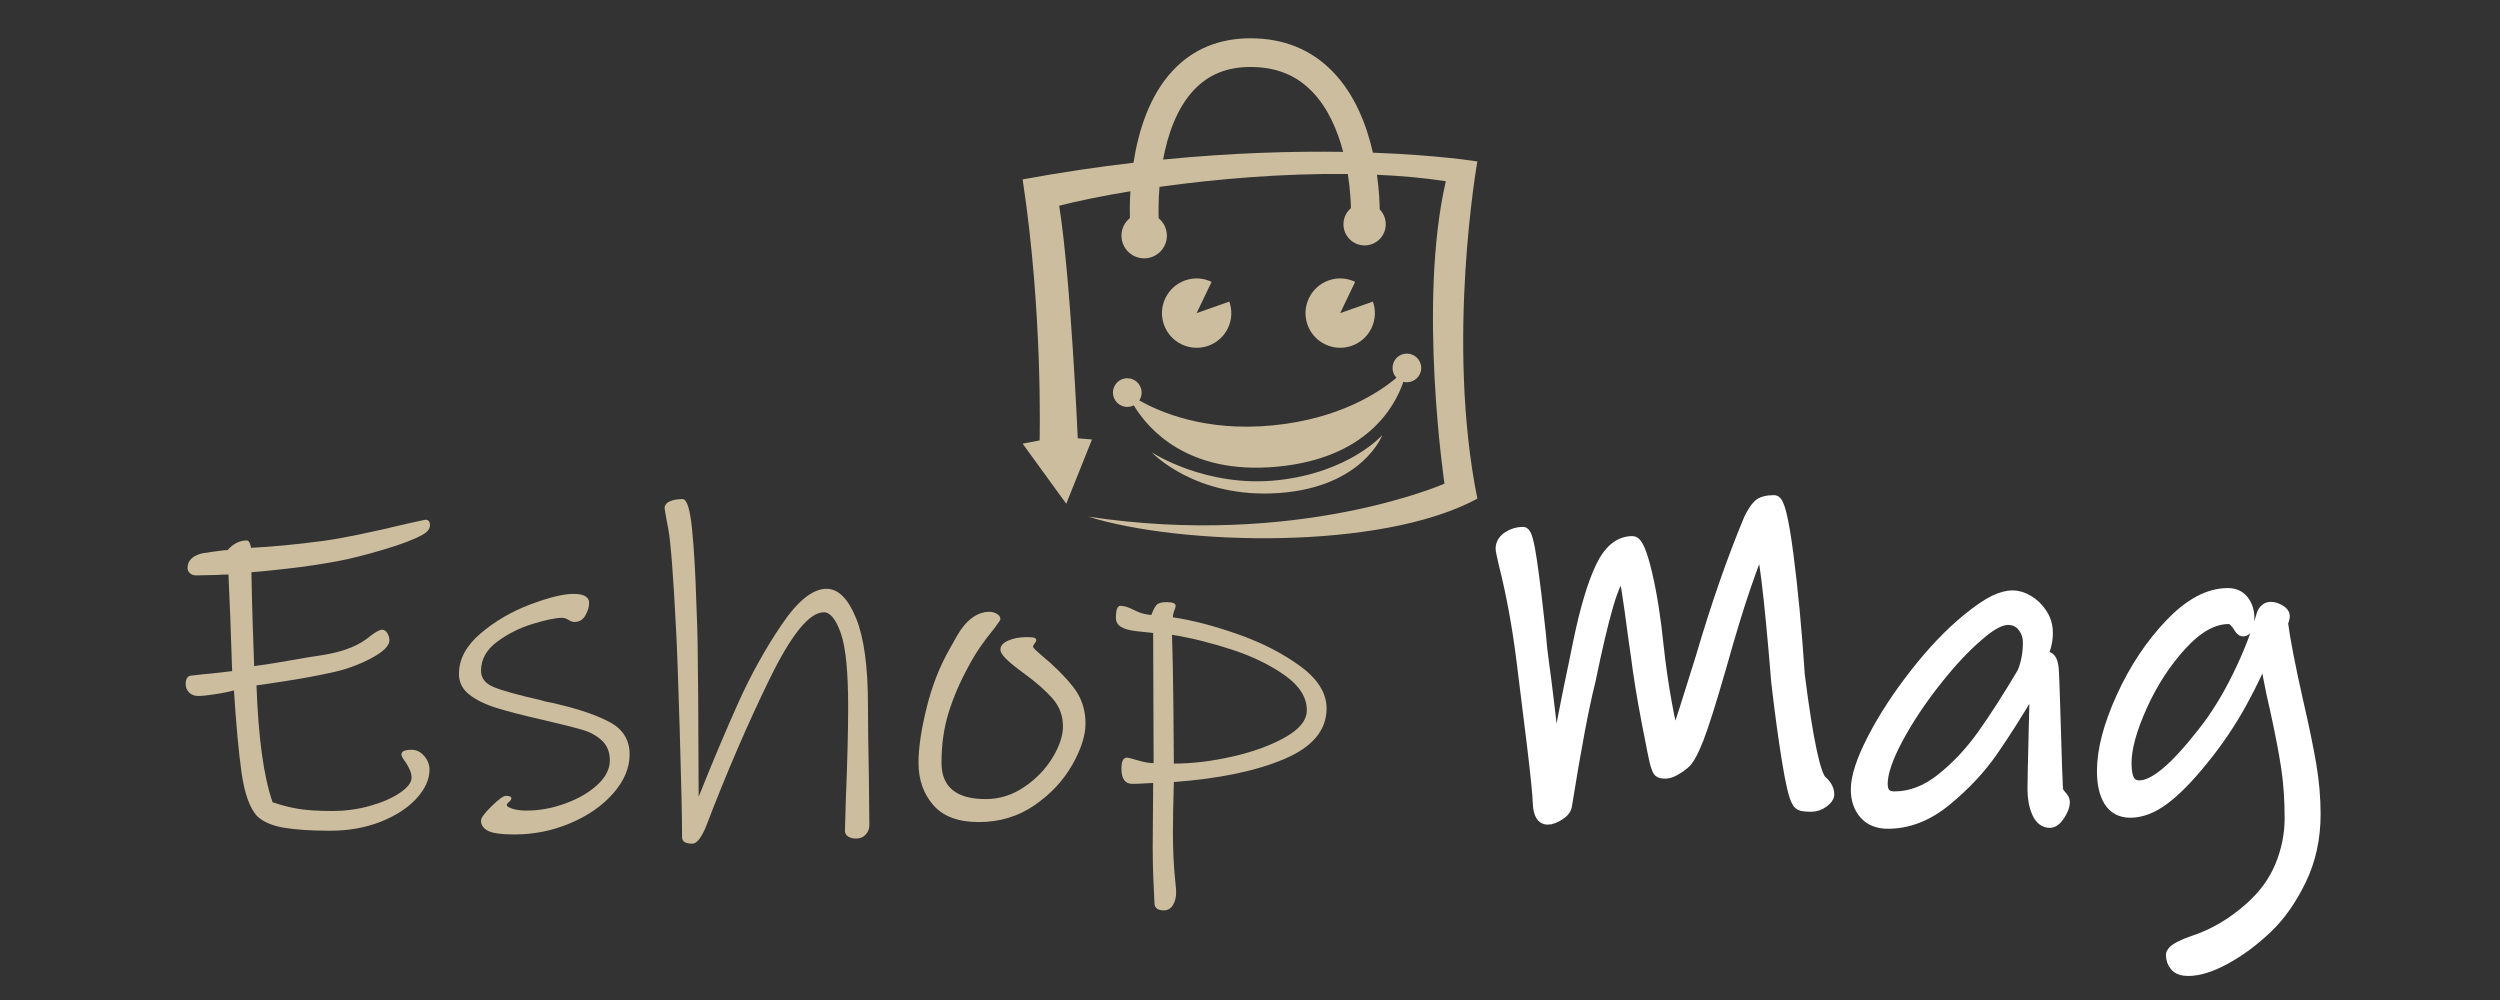 <?xml version="1.0" encoding="utf-8"?>
<!-- Generator: Adobe Illustrator 16.0.0, SVG Export Plug-In . SVG Version: 6.00 Build 0)  -->
<!DOCTYPE svg PUBLIC "-//W3C//DTD SVG 1.1 Tiny//EN" "http://www.w3.org/Graphics/SVG/1.1/DTD/svg11-tiny.dtd">
<svg version="1.1" baseProfile="tiny" id="Calque_1"
	 xmlns="http://www.w3.org/2000/svg" xmlns:xlink="http://www.w3.org/1999/xlink" x="0px" y="0px" width="200px" height="80px"
	 viewBox="0 0 200 80" xml:space="preserve">
<rect x="0" y="0" width="200" height="80" fill="#333333" stroke="none"/>
<path fill="#CBBD9E" d="M33.769,42.797c-0.662,0.37-1.699,0.763-3.11,1.179c-1.411,0.418-2.571,0.713-3.478,0.883
	c-1.423,0.271-2.853,0.485-4.288,0.644c-1.436,0.16-2.362,0.253-2.779,0.276c0.024,1.424,0.061,2.891,0.11,4.398
	c0.049,1.51,0.086,2.546,0.11,3.11c0.957-0.123,2.393-0.355,4.306-0.699l1.399-0.221c1.546-0.27,2.736-0.76,3.57-1.473
	c0.441-0.342,0.76-0.516,0.957-0.516c0.171,0,0.313,0.093,0.423,0.276c0.11,0.186,0.166,0.374,0.166,0.571
	c0,0.441-0.497,0.927-1.49,1.454s-2.092,0.913-3.294,1.159c-1.006,0.221-2.135,0.431-3.386,0.625
	c-1.252,0.198-2.074,0.318-2.466,0.367c0.147,4.196,0.576,7.312,1.289,9.35c0.711,0.246,1.411,0.425,2.098,0.534
	c0.687,0.111,1.57,0.165,2.65,0.165s2.11-0.14,3.092-0.423c0.981-0.281,1.773-0.632,2.374-1.05c0.601-0.416,0.902-0.809,0.902-1.179
	c0-0.194-0.037-0.385-0.11-0.568c-0.074-0.184-0.172-0.374-0.294-0.572c-0.049-0.071-0.129-0.188-0.239-0.349
	c-0.11-0.16-0.166-0.288-0.166-0.388c0-0.244,0.27-0.367,0.81-0.367c0.392,0,0.729,0.165,1.012,0.497
	c0.282,0.33,0.424,0.692,0.424,1.085c0,0.786-0.35,1.56-1.049,2.321c-0.699,0.76-1.656,1.38-2.871,1.858
	c-1.215,0.477-2.558,0.716-4.03,0.716c-1.497,0-2.724-0.081-3.681-0.239c-0.957-0.158-1.681-0.472-2.171-0.937
	c-0.589-0.662-1-1.816-1.233-3.462c-0.233-1.643-0.437-3.84-0.608-6.586c-0.466,0.123-0.988,0.225-1.564,0.311
	c-0.577,0.087-1.012,0.131-1.306,0.131s-0.534-0.093-0.718-0.276s-0.276-0.412-0.276-0.681c0-0.173,0.03-0.318,0.092-0.442
	c0.061-0.123,0.153-0.197,0.277-0.221c0.81-0.097,1.398-0.16,1.766-0.186l1.583-0.184c-0.099-3.164-0.197-5.741-0.295-7.728
	c-0.368,0-0.663,0.012-0.883,0.035l-1.693,0.037c-0.221,0-0.393-0.061-0.516-0.184c-0.123-0.123-0.184-0.258-0.184-0.404
	c0-0.59,0.393-0.982,1.178-1.178c0.294-0.049,0.668-0.104,1.123-0.165c0.454-0.063,0.754-0.093,0.901-0.093
	c0.466-0.516,0.981-0.773,1.546-0.773c0.098,0,0.178,0.081,0.239,0.239c0.061,0.16,0.092,0.276,0.092,0.351
	c1.619-0.074,3.545-0.258,5.778-0.553c1.472-0.195,3.742-0.662,6.809-1.399l1.362-0.295c0.245,0,0.368,0.148,0.368,0.441
	C34.395,42.318,34.186,42.576,33.769,42.797z"/>
<path fill="#CBBD9E" d="M49.062,63.464c-0.871,0.994-2.019,1.793-3.441,2.393c-1.423,0.6-2.908,0.899-4.453,0.899
	c-1.056,0-1.767-0.098-2.135-0.293c-0.368-0.197-0.552-0.465-0.552-0.809c0-0.221,0.282-0.606,0.847-1.159
	c0.564-0.553,0.944-0.827,1.141-0.827c0.294,0,0.441,0.061,0.441,0.184c0,0.098-0.062,0.197-0.184,0.295
	c-0.123,0.098-0.184,0.184-0.184,0.258c0,0.098,0.153,0.195,0.46,0.293c0.307,0.1,0.681,0.148,1.123,0.148
	c1.031,0,2.067-0.19,3.11-0.571c1.042-0.381,1.895-0.878,2.558-1.491c0.662-0.613,0.994-1.265,0.994-1.952
	c0-0.662-0.209-1.189-0.625-1.582c-0.417-0.393-0.939-0.681-1.565-0.864c-0.625-0.184-1.674-0.448-3.146-0.792
	c-1.619-0.367-2.877-0.692-3.772-0.974c-0.896-0.283-1.614-0.639-2.153-1.069c-0.54-0.427-0.81-0.976-0.81-1.638
	c0-1.178,0.576-2.256,1.73-3.238c1.153-0.98,2.478-1.755,3.975-2.319c1.497-0.564,2.65-0.846,3.46-0.846
	c0.833,0,1.251,0.247,1.251,0.737c0,0.292-0.098,0.62-0.294,0.973c-0.196,0.358-0.491,0.535-0.883,0.535
	c-0.147,0-0.307-0.057-0.479-0.165c-0.172-0.112-0.344-0.165-0.515-0.165c-0.492,0-1.265,0.158-2.319,0.479
	c-1.055,0.318-2.013,0.797-2.871,1.434c-0.859,0.639-1.288,1.412-1.288,2.318c0,0.59,0.337,1.024,1.012,1.309
	c0.674,0.28,1.933,0.632,3.772,1.048c0.221,0.074,0.441,0.13,0.662,0.167c0.222,0.035,0.417,0.079,0.589,0.128
	c1.889,0.441,3.337,0.945,4.343,1.508c1.006,0.564,1.51,1.412,1.51,2.539C50.369,61.433,49.932,62.469,49.062,63.464z"/>
<path fill="#CBBD9E" d="M69.249,66.774c-0.196,0.209-0.454,0.313-0.772,0.313c-0.246,0-0.454-0.056-0.626-0.165
	c-0.172-0.111-0.257-0.265-0.257-0.46l0.074-2.537c0.123-3.021,0.184-5.485,0.184-7.399c0-2.798-0.196-4.754-0.588-5.871
	c-0.393-1.115-0.847-1.673-1.362-1.673c-1.153,0-2.601,1.784-4.343,5.353c-1.743,3.571-3.423,7.468-5.042,11.689
	c-0.123,0.339-0.289,0.671-0.497,0.989s-0.423,0.479-0.644,0.479c-0.54,0-0.81-0.172-0.81-0.516c0-1.494-0.062-4.298-0.184-8.408
	s-0.221-6.814-0.294-8.115c-0.222-4.392-0.43-7.103-0.626-8.135c-0.196-1.029-0.294-1.582-0.294-1.656
	c0-0.244,0.135-0.428,0.405-0.551c0.271-0.123,0.614-0.186,1.031-0.186c0.343,0,0.594,0.78,0.754,2.337
	c0.159,1.56,0.276,3.553,0.35,5.983l0.037,1.028c0.049,0.763,0.086,2.939,0.11,6.534c0.024,3.594,0.037,6.237,0.037,7.932
	c1.128-2.82,2.19-5.337,3.184-7.547c0.994-2.207,2.141-4.274,3.441-6.2c1.301-1.927,2.503-2.889,3.607-2.889
	c0.933,0,1.718,0.778,2.356,2.338c0.638,1.557,0.957,3.882,0.957,6.975c0,1.373,0.024,3.287,0.074,5.741l0.037,3.866
	C69.543,66.314,69.445,66.565,69.249,66.774z"/>
<path fill="#CBBD9E" d="M85.775,61.2c-0.713,1.25-1.719,2.326-3.018,3.221c-1.301,0.896-2.786,1.345-4.454,1.345
	c-1.644,0-2.859-0.455-3.644-1.361c-0.786-0.91-1.178-2.037-1.178-3.387c0-1.179,0.214-2.64,0.644-4.38
	c0.429-1.742,1.036-3.302,1.821-4.675c0.049-0.098,0.251-0.46,0.608-1.087c0.355-0.625,0.754-1.104,1.196-1.434
	c0.442-0.332,0.908-0.497,1.398-0.497c0.221,0,0.423,0.053,0.609,0.165c0.184,0.108,0.276,0.251,0.276,0.423
	c0,0.049-0.07,0.164-0.205,0.351c-0.135,0.184-0.239,0.325-0.311,0.423c-0.835,1.006-1.51,2-2.025,2.98
	c-0.687,1.253-1.221,2.491-1.602,3.718s-0.57,2.564-0.57,4.013c0,1.938,1.178,2.908,3.533,2.908c1.105,0,2.129-0.32,3.073-0.959
	c0.946-0.637,1.701-1.418,2.265-2.338c0.563-0.92,0.846-1.759,0.846-2.521c0-0.857-0.283-1.605-0.846-2.244
	c-0.564-0.64-1.338-1.313-2.318-2.024c-0.639-0.467-1.106-0.848-1.399-1.141c-0.295-0.295-0.441-0.541-0.441-0.736
	c0-0.295,0.207-0.534,0.625-0.718c0.416-0.184,0.906-0.276,1.471-0.276c0.321,0,0.527,0.019,0.627,0.056
	c0.098,0.037,0.146,0.104,0.146,0.202c0,0.049-0.042,0.128-0.127,0.239c-0.086,0.109-0.13,0.202-0.13,0.276
	c0,0.072,0.247,0.318,0.737,0.734c0.98,0.811,1.803,1.633,2.465,2.468c0.665,0.834,0.995,1.816,0.995,2.943
	C86.842,58.845,86.486,59.948,85.775,61.2z"/>
<path fill="#CBBD9E" d="M102.743,60.722c-2.259,0.958-5.204,1.571-8.834,1.841c-0.05,1.67-0.074,3.031-0.074,4.084
	c0,1.398,0.062,2.675,0.185,3.827c0.049,0.441,0.073,0.748,0.073,0.92c0,0.393-0.086,0.731-0.258,1.013s-0.417,0.423-0.735,0.423
	c-0.442,0-0.688-0.16-0.736-0.479c-0.024-0.416-0.056-1.062-0.092-1.931c-0.037-0.871-0.056-1.75-0.056-2.633l0.037-5.15
	c-0.124,0-0.35,0.012-0.681,0.034c-0.331,0.026-0.657,0.038-0.976,0.038c-0.589,0-0.883-0.404-0.883-1.213
	c0-0.591,0.147-0.886,0.441-0.886c0.098,0,0.393,0.074,0.883,0.221c0.491,0.148,0.909,0.221,1.252,0.221l-0.037-10.415
	c-0.196-0.023-0.602-0.067-1.215-0.128s-1.061-0.179-1.343-0.351c-0.282-0.17-0.423-0.416-0.423-0.734
	c0-0.64,0.122-0.957,0.367-0.957c0.271,0,0.602,0.097,0.994,0.292c0.049,0.025,0.196,0.093,0.441,0.205
	c0.245,0.108,0.589,0.19,1.031,0.239c0.147-0.393,0.288-0.665,0.424-0.812c0.133-0.146,0.398-0.221,0.791-0.221
	c0.49,0,0.735,0.098,0.735,0.296c0,0.071-0.036,0.202-0.11,0.385c-0.073,0.184-0.11,0.363-0.11,0.535
	c1.522,0.221,3.245,0.669,5.172,1.343c1.926,0.676,3.594,1.526,5.006,2.558c1.41,1.032,2.115,2.158,2.115,3.386
	C106.128,58.415,105,59.765,102.743,60.722z M102.778,54.023c-1.178-0.834-2.594-1.521-4.25-2.061
	c-1.657-0.539-3.246-0.934-4.767-1.178c0.049,1.422,0.086,3.306,0.11,5.648c0.024,2.344,0.037,3.896,0.037,4.655
	c1.472,0,3.042-0.188,4.711-0.569c1.668-0.381,3.073-0.896,4.215-1.547c1.141-0.648,1.711-1.366,1.711-2.151
	C104.546,55.79,103.957,54.857,102.778,54.023z"/>
<path fill="#FFFFFF" stroke="#FFFFFF" stroke-miterlimit="10" d="M145.823,64.128c-0.283,0.209-0.597,0.312-0.938,0.312
	c-0.295,0-0.529-0.019-0.699-0.054c-0.172-0.037-0.295-0.142-0.369-0.313c-0.221-0.367-0.479-1.461-0.771-3.275
	c-0.295-1.817-0.578-3.903-0.848-6.257c-0.588-7.191-1.044-10.859-1.362-11.006c-0.27,0.588-0.688,1.698-1.252,3.331
	c-0.564,1.631-1.213,3.76-1.949,6.385c-0.811,2.823-1.424,4.766-1.84,5.834c-0.419,1.066-0.785,1.724-1.104,1.968
	c-0.198,0.172-0.438,0.34-0.719,0.497c-0.283,0.161-0.522,0.239-0.718,0.239c-0.246,0-0.406-0.03-0.479-0.09
	c-0.074-0.063-0.16-0.254-0.258-0.572c-0.098-0.367-0.332-1.515-0.699-3.44c-0.369-1.926-0.65-3.662-0.846-5.209l-0.221-1.545
	c-0.418-3.19-0.699-4.968-0.848-5.337c-0.468,0.418-0.909,1.343-1.324,2.778c-0.419,1.437-0.897,3.467-1.437,6.092
	c-0.516,2.038-1.141,5.349-1.877,9.939c-0.025,0.27-0.209,0.514-0.553,0.734s-0.648,0.332-0.92,0.332
	c-0.394,0-0.614-0.381-0.663-1.141c-0.022-0.76-0.19-2.407-0.497-4.933c-0.307-2.527-0.583-4.749-0.827-6.663
	c-0.344-2.723-0.811-5.251-1.398-7.581c-0.172-0.736-0.258-1.152-0.258-1.252c0-0.367,0.179-0.667,0.534-0.902
	c0.355-0.231,0.741-0.348,1.159-0.348c0.195,0,0.404,0.76,0.625,2.281s0.453,3.437,0.7,5.741l0.111,1.215
	c0.098,0.811,0.207,1.656,0.33,2.539c0.467,3.755,0.725,6.11,0.773,7.068c0.49-2.847,1.043-5.706,1.656-8.576l0.33-1.619
	c0.541-2.603,1.129-4.57,1.769-5.908c0.636-1.338,1.459-2.005,2.465-2.005c0.318,0,0.674,0.827,1.068,2.483
	c0.391,1.656,0.699,3.587,0.92,5.797c0.17,1.57,0.391,3.104,0.662,4.601c0.27,1.496,0.516,2.539,0.737,3.129
	c0.146-0.418,0.445-1.338,0.901-2.76c0.453-1.424,0.876-2.774,1.269-4.05c1.203-4.099,2.479-7.767,3.828-11.006
	c0.244-0.514,0.483-0.888,0.719-1.122c0.231-0.232,0.644-0.349,1.23-0.349c0.318,0,0.663,1.398,1.032,4.196
	c0.367,2.797,0.674,6.036,0.92,9.716c0.662,5.202,1.264,8.037,1.803,8.502c0.369,0.318,0.553,0.662,0.553,1.031
	C146.246,63.729,146.104,63.919,145.823,64.128z"/>
<path fill="#FFFFFF" stroke="#FFFFFF" stroke-miterlimit="10" d="M164.833,63.687c0.172,0.184,0.258,0.337,0.258,0.46
	c0,0.293-0.123,0.632-0.369,1.011c-0.244,0.381-0.49,0.571-0.736,0.571c-0.416,0-0.734-0.258-0.955-0.773s-0.332-1.115-0.332-1.805
	c0-0.588,0.037-2.354,0.111-5.3l0.035-1.398c0-0.563-0.146-0.97-0.441-1.213c-1.104,1.863-2.136,3.482-3.09,4.857
	c-0.958,1.373-2.173,2.668-3.646,3.883c-1.471,1.215-3.019,1.821-4.638,1.821c-0.785,0-1.392-0.244-1.821-0.734
	s-0.644-1.129-0.644-1.916c0-0.98,0.441-2.324,1.324-4.029s2.012-3.437,3.388-5.19c1.373-1.754,2.746-3.194,4.121-4.323
	c0.906-0.736,1.631-1.234,2.17-1.492c0.542-0.258,1.021-0.386,1.437-0.386c0.393,0,0.797,0.123,1.215,0.367
	c0.418,0.246,0.773,0.591,1.066,1.032c0.295,0.441,0.443,0.945,0.443,1.508c0,0.762-0.209,1.484-0.627,2.172l0.627-0.184
	c0.27,0,0.428,0.33,0.477,0.994c0.025,0.393,0.056,1.19,0.093,2.392c0.037,1.203,0.067,2.195,0.093,2.98
	c0.023,0.811,0.049,1.596,0.072,2.355c0.025,0.763,0.049,1.362,0.074,1.804C164.562,63.322,164.661,63.501,164.833,63.687z
	 M155.375,62.342c1.225-0.98,2.323-2.154,3.292-3.516s2.045-3.036,3.221-5.023c0.295-0.736,0.443-1.533,0.443-2.393
	c0-0.516-0.155-0.962-0.46-1.343c-0.309-0.381-0.718-0.572-1.233-0.572c-0.613,0-1.399,0.419-2.356,1.253
	c-1.104,0.932-2.27,2.177-3.496,3.735c-1.228,1.56-2.245,3.098-3.056,4.619c-0.809,1.521-1.215,2.723-1.215,3.606
	c0,0.736,0.344,1.105,1.031,1.105C152.87,63.814,154.146,63.322,155.375,62.342z"/>
<path fill="#FFFFFF" stroke="#FFFFFF" stroke-miterlimit="10" d="M184.008,70.364c-0.76,1.57-1.656,2.846-2.686,3.826
	c-1.058,1.006-2.154,1.824-3.295,2.449s-2.13,0.938-2.962,0.938c-0.467,0-0.799-0.116-0.994-0.351
	c-0.198-0.232-0.295-0.509-0.295-0.827c0-0.295,0.553-0.64,1.656-1.032c1.668-0.539,3.213-1.447,4.638-2.723
	c1.104-0.982,1.914-2.098,2.43-3.351c0.514-1.25,0.771-2.525,0.771-3.824c0-1.473-0.091-2.822-0.276-4.049
	c-0.184-1.228-0.472-2.737-0.864-4.528c-0.441-1.89-0.748-3.495-0.92-4.821c-0.419,1.129-1.063,2.49-1.934,4.087
	c-0.871,1.594-1.907,3.127-3.108,4.6c-1.129,1.399-2.153,2.442-3.074,3.13c-0.92,0.688-1.81,1.029-2.667,1.029
	c-0.736,0-1.282-0.288-1.638-0.864c-0.357-0.578-0.534-1.368-0.534-2.374c0-1.669,0.516-3.632,1.545-5.89
	c1.031-2.257,2.318-4.196,3.866-5.815c1.545-1.62,3.066-2.429,4.563-2.429c0.516,0,0.913,0.184,1.197,0.551
	c0.28,0.37,0.423,0.812,0.423,1.327c0,0.662-0.135,0.992-0.404,0.992c-0.075,0-0.168-0.091-0.277-0.274
	c-0.111-0.186-0.239-0.351-0.385-0.497c-0.149-0.149-0.31-0.221-0.479-0.221c-1.252,0-2.522,0.699-3.81,2.098
	s-2.356,3.037-3.202,4.912c-0.848,1.877-1.271,3.417-1.271,4.618c0,0.665,0.093,1.144,0.276,1.437
	c0.184,0.295,0.472,0.441,0.864,0.441c0.59,0,1.301-0.342,2.135-1.029c0.835-0.688,1.829-1.769,2.981-3.239
	c1.031-1.301,1.97-2.815,2.815-4.547c0.849-1.729,1.492-3.378,1.934-4.948c0.049-0.149,0.128-0.27,0.239-0.37
	c0.109-0.098,0.239-0.146,0.386-0.146c0.221,0,0.448,0.067,0.681,0.202c0.234,0.135,0.351,0.277,0.351,0.423
	c0,0.101-0.019,0.202-0.056,0.314c-0.037,0.108-0.067,0.179-0.093,0.202c0.172,1.35,0.576,3.447,1.215,6.294
	c0.467,2.012,0.815,3.698,1.05,5.06c0.232,1.362,0.349,2.695,0.349,3.994C185.148,67.051,184.768,68.793,184.008,70.364z"/>
<path fill="#CBBD9E" d="M96.929,22.548l-1.2,2.501l2.617-0.922c0.236,0.669,0.218,1.428-0.111,2.123
	c-0.665,1.38-2.318,1.963-3.702,1.299c-1.381-0.658-1.965-2.316-1.304-3.697C93.893,22.469,95.547,21.885,96.929,22.548z
	 M104.715,23.852c-0.667,1.381-0.08,3.039,1.301,3.697c1.383,0.664,3.039,0.081,3.703-1.299c0.33-0.695,0.348-1.454,0.113-2.123
	l-2.617,0.922l1.197-2.501C107.031,21.885,105.375,22.469,104.715,23.852z M90.182,30.258c-0.633,0-1.148,0.517-1.148,1.15
	c0,0.628,0.515,1.146,1.148,1.146c0.187,0,0.363-0.045,0.519-0.126c1.128,1.869,4.304,5.59,11.489,4.905
	c7.144-0.677,9.397-4.779,10.081-6.79c0.086,0.026,0.18,0.039,0.273,0.039c0.637,0,1.154-0.512,1.154-1.146
	c0-0.636-0.518-1.149-1.154-1.149c-0.633,0-1.141,0.514-1.141,1.149c0,0.3,0.115,0.579,0.313,0.787
	c-1.393,1.174-4.586,3.298-9.926,3.811c-5.369,0.519-9.019-1.073-10.646-2c0.116-0.178,0.186-0.399,0.186-0.626
	C91.331,30.775,90.817,30.258,90.182,30.258z M118.189,39.892c-7.744,4.197-23.822,3.736-31.14,1.436
	c16.717,2.541,28.509-2.633,28.509-2.633s-2.143-14.439,0.107-24.196c-1.729-0.267-3.586-0.434-5.51-0.517
	c0.186,1.302,0.215,2.327,0.221,2.768c0.299,0.307,0.484,0.725,0.484,1.189c0,0.938-0.756,1.694-1.691,1.694
	c-0.938,0-1.693-0.756-1.693-1.694c0-0.516,0.234-0.975,0.598-1.284c-0.01-0.468-0.051-1.49-0.25-2.737
	c-5.086-0.057-10.465,0.388-15.063,1.031c-0.091,1.107-0.085,2.016-0.069,2.508c0.399,0.335,0.659,0.83,0.659,1.395
	c0,1.003-0.814,1.816-1.816,1.816c-1.002,0-1.818-0.813-1.818-1.816c0-0.571,0.266-1.072,0.674-1.406
	c-0.012-0.482-0.016-1.23,0.042-2.144c-2.199,0.36-4.146,0.76-5.698,1.156c0.931,5.844,1.486,18.605,1.486,18.605l1.138,0.095
	L85.301,40.3l-3.491-4.806l1.359-0.262c0,0,0.275-10.183-1.359-20.88c3.098-0.572,6.06-1.006,8.868-1.332
	c0.382-2.467,1.241-5.332,3.132-7.361c1.605-1.725,3.703-2.596,6.23-2.596c2.628,0,4.837,0.887,6.548,2.636
	c1.807,1.839,2.752,4.338,3.246,6.515c5.303,0.197,8.355,0.702,8.355,0.702S115.639,27.264,118.189,39.892z M107.453,12.149
	c-0.447-1.703-1.207-3.524-2.51-4.85c-1.278-1.306-2.885-1.941-4.903-1.941c-1.895,0-3.379,0.609-4.549,1.865
	c-1.373,1.471-2.082,3.588-2.443,5.542C98.635,12.213,103.518,12.09,107.453,12.149z M92.142,36.19c0,0,3.498,3.735,10.197,3.25
	c6.696-0.479,8.249-4.637,8.249-4.637s-2.629,2.99-8.367,3.612C96.478,39.04,92.142,36.19,92.142,36.19z"/>
</svg>
